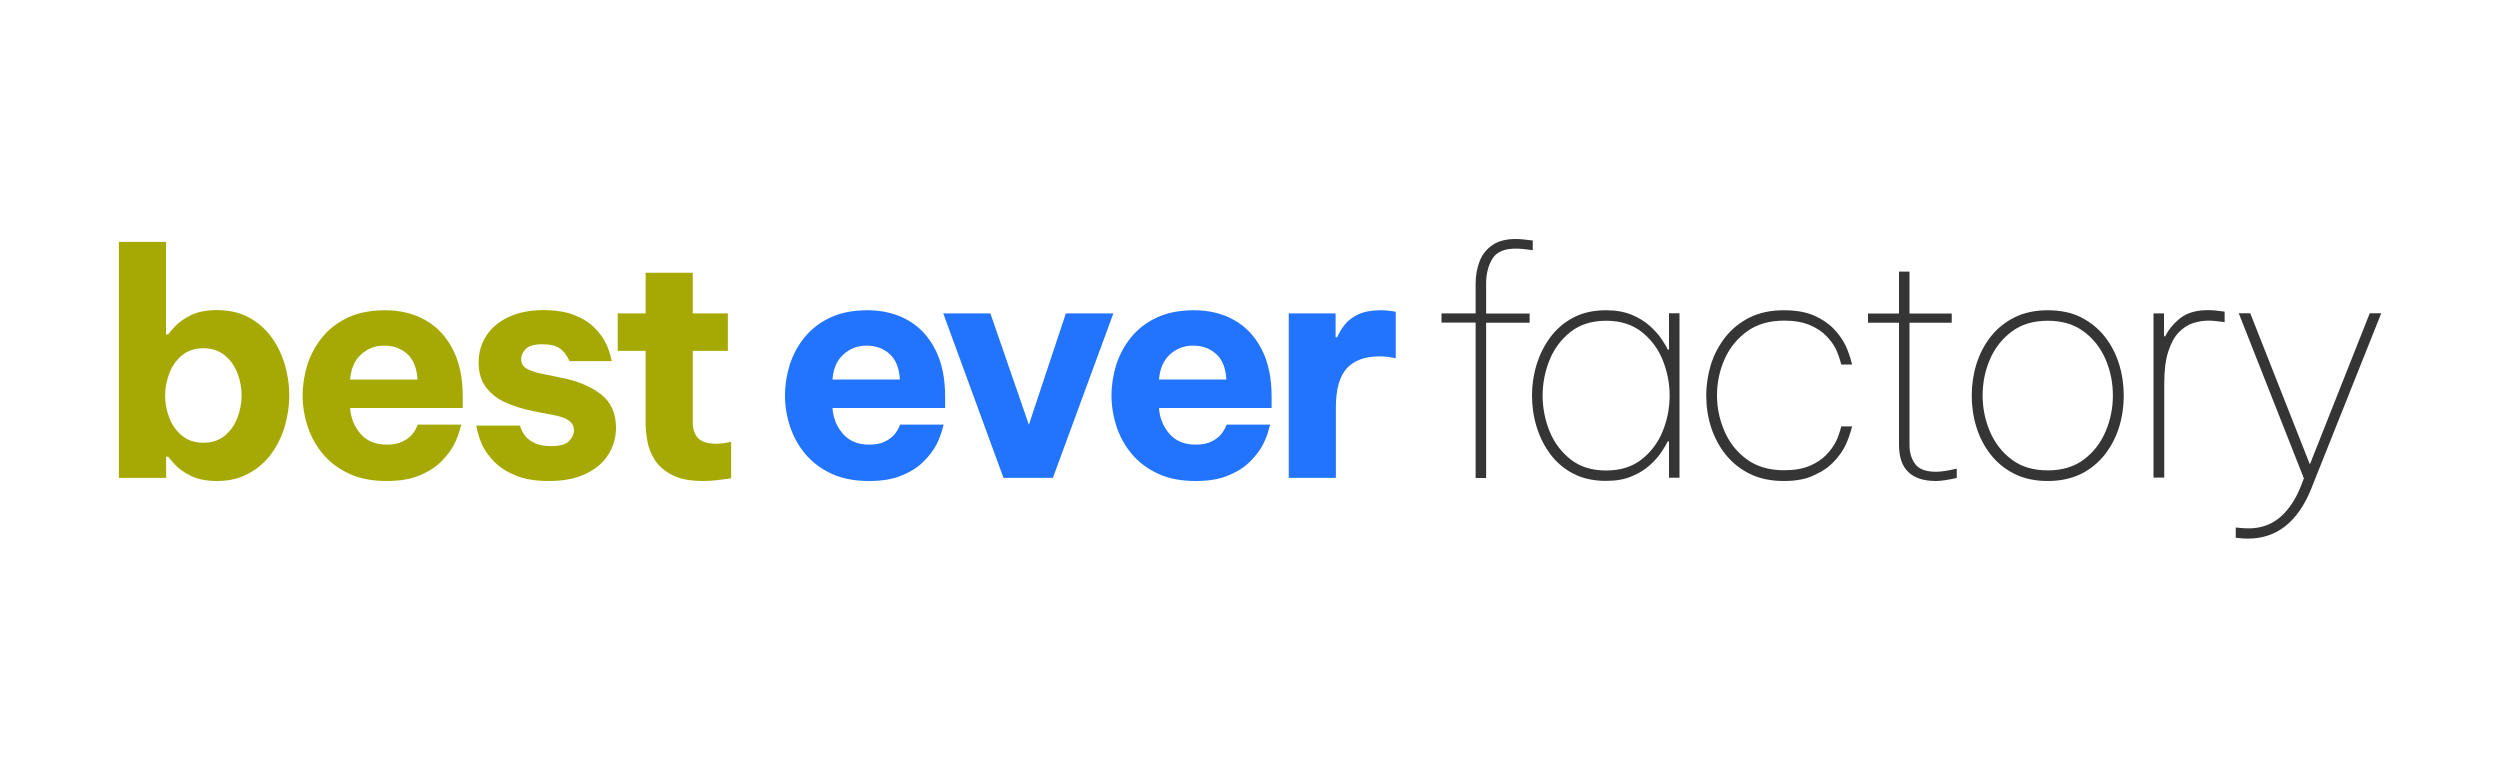 <svg xml:space="preserve" style="enable-background:new 0 0 2000 622;" viewBox="0 0 2000 622" y="0px" x="0px" xmlns:xlink="http://www.w3.org/1999/xlink" xmlns="http://www.w3.org/2000/svg" id="Layer_1" version="1.1">
<style type="text/css">
	.st0{fill:#A6A904;}
	.st1{fill:#2274FF;}
	.st2{fill:#353535;}
</style>
<g>
	<g>
		<path d="M173.6,384.8c-8.4,0-15.4-1.4-20.9-4.1c-5.5-2.7-9.6-5.7-12.5-8.8c-2.9-3.1-4.8-5.3-5.6-6.5h-1.7v16.9H95.1
			V193.5h37.7v74h1.7c0.8-1.2,2.7-3.3,5.6-6.5c2.9-3.1,7.1-6.1,12.5-8.8c5.5-2.7,12.4-4.1,20.9-4.1c9.8,0,18.3,1.9,25.5,5.8
			c7.2,3.9,13.2,9.1,18,15.6c4.8,6.5,8.4,13.9,10.8,22c2.4,8.1,3.6,16.4,3.6,24.8s-1.2,16.7-3.6,24.8c-2.4,8.1-6,15.4-10.8,22
			c-4.8,6.5-10.8,11.8-18,15.6C191.9,382.8,183.4,384.8,173.6,384.8z M162.7,354.2c6.8,0,12.5-1.9,17-5.6c4.6-3.7,7.9-8.5,10.2-14.3
			c2.2-5.8,3.4-11.8,3.4-17.9c0-6.1-1.1-12.1-3.4-17.9c-2.2-5.8-5.6-10.6-10.2-14.3c-4.6-3.7-10.2-5.6-17-5.6
			c-6.8,0-12.5,1.9-17,5.6c-4.6,3.7-7.9,8.5-10.2,14.3c-2.2,5.8-3.4,11.8-3.4,17.9c0,6.1,1.1,12.1,3.4,17.9
			c2.2,5.8,5.6,10.6,10.2,14.3C150.2,352.3,155.9,354.2,162.7,354.2z" class="st0"></path>
		<path d="M309.4,384.8c-11.6,0-21.6-1.9-30-5.8s-15.4-9.1-20.9-15.6c-5.5-6.5-9.6-13.9-12.3-22
			c-2.7-8.1-4.1-16.5-4.1-25.1c0-8.3,1.3-16.4,3.8-24.5c2.6-8,6.5-15.4,11.9-22c5.4-6.6,12.2-11.9,20.6-15.8
			c8.4-3.9,18.3-5.8,29.7-5.8c12.1,0,22.8,2.6,32.2,7.9c9.4,5.3,16.7,13.1,22,23.5c5.3,10.3,7.9,22.9,7.9,37.6v9.2h-90.1
			c0.5,7.9,3.3,14.8,8.3,20.6c5,5.8,12,8.7,21,8.7c5.1,0,9.3-0.8,12.5-2.4c3.2-1.6,5.8-3.4,7.6-5.5c1.8-2.1,3.4-4.8,4.7-8.1H369
			c-1.5,6.1-3.4,11.4-5.7,15.9c-2.3,4.5-5.7,8.9-10.1,13.4c-4.4,4.5-10.1,8.2-17.3,11.2C328.9,383.3,320,384.8,309.4,384.8z
			 M280.1,303.6H334c-0.5-9.1-3.2-15.9-8.2-20.4c-5-4.5-11.1-6.7-18.4-6.7c-7.3,0-13.5,2.4-18.6,7.1
			C283.7,288.3,280.8,294.9,280.1,303.6z" class="st0"></path>
		<path d="M439.3,384.8c-10.9,0-20-1.5-27.1-4.5c-7.1-3-12.8-6.7-17-11.1c-4.2-4.4-7.4-8.8-9.4-13.2
			c-2.1-4.4-3.7-9.6-4.8-15.5h35c1,3.3,2.4,6,4.1,8.2c1.7,2.2,4.3,4.1,7.6,5.7c3.3,1.7,7.8,2.5,13.4,2.5c7,0,11.7-1.4,14.3-4.2
			c2.6-2.8,3.8-5.6,3.8-8.4c0-6-4.9-9.9-14.7-11.9l-17.9-3.5c-7.6-1.5-14.8-3.7-21.5-6.6c-6.7-2.9-12.1-7-16.1-12.2
			c-4.1-5.2-6.1-12-6.1-20.2c0-7.9,2.1-15.1,6.2-21.4c4.1-6.3,10.1-11.3,17.8-14.9c7.7-3.6,16.9-5.5,27.7-5.5
			c10.1,0,18.5,1.4,25.2,4.1c6.7,2.7,12,6.1,16,10.2c4,4.1,7,8.1,8.9,12.2c2,4.1,3.6,8.8,4.7,14.3h-33.8c-2-4.5-4.5-7.8-7.6-10.1
			c-3.1-2.2-7.7-3.4-14-3.4c-6.5,0-10.9,1.3-13.4,3.8c-2.5,2.6-3.7,5.3-3.7,8.1c0,3.3,1.4,5.8,4.3,7.5c2.9,1.7,6.7,3,11.3,4
			l17.1,3.5c12.6,2.5,22.9,6.8,31,13c8.1,6.2,12.2,15.2,12.2,26.9c0,7.9-2.1,15.1-6.2,21.6c-4.1,6.5-10.2,11.5-18.1,15.3
			C460.7,382.9,450.9,384.8,439.3,384.8z" class="st0"></path>
		<path d="M562.7,384.8c-10.3,0-18.5-1.5-24.6-4.6c-6.1-3.1-10.8-7-13.9-11.7c-3.1-4.7-5.2-9.7-6.2-15
			c-1-5.3-1.5-10.2-1.5-14.7v-58.1h-22.3v-30h22.3v-32.5h37.7v32.5h28.1v30h-28.1v57.1c0,5.5,1.4,9.7,4.3,12.7
			c2.9,3,7.7,4.5,14.5,4.5c3,0,7-0.5,11.9-1.5v29.1C576.2,384,568.7,384.8,562.7,384.8z" class="st0"></path>
	</g>
	<g>
		<path d="M695.3,384.8c-11.6,0-21.6-1.9-30-5.8s-15.4-9.1-20.9-15.6c-5.5-6.5-9.6-13.9-12.3-22
			c-2.7-8.1-4.1-16.5-4.1-25.1c0-8.3,1.3-16.4,3.8-24.5c2.6-8,6.5-15.4,11.9-22c5.4-6.6,12.2-11.9,20.6-15.8
			c8.4-3.9,18.3-5.8,29.7-5.8c12.1,0,22.8,2.6,32.2,7.9c9.4,5.3,16.7,13.1,22,23.5c5.3,10.3,7.9,22.9,7.9,37.6v9.2H666
			c0.5,7.9,3.3,14.8,8.3,20.6c5,5.8,12,8.7,21,8.7c5.1,0,9.3-0.8,12.5-2.4c3.2-1.6,5.8-3.4,7.6-5.5c1.8-2.1,3.4-4.8,4.7-8.1h34.8
			c-1.5,6.1-3.4,11.4-5.7,15.9c-2.3,4.5-5.7,8.9-10.1,13.4c-4.4,4.5-10.1,8.2-17.3,11.2C714.7,383.3,705.9,384.8,695.3,384.8z
			 M666,303.6h53.9c-0.5-9.1-3.2-15.9-8.2-20.4c-5-4.5-11.1-6.7-18.4-6.7c-7.3,0-13.5,2.4-18.6,7.1
			C669.5,288.3,666.6,294.9,666,303.6z" class="st1"></path>
		<path d="M802.8,382.3l-48.2-131.6h37.7l30.8,89.1l29.6-89.1h38l-48.4,131.6H802.8z" class="st1"></path>
		<path d="M956.5,384.8c-11.6,0-21.6-1.9-30-5.8s-15.4-9.1-20.9-15.6c-5.5-6.5-9.6-13.9-12.3-22
			c-2.7-8.1-4.1-16.5-4.1-25.1c0-8.3,1.3-16.4,3.8-24.5c2.6-8,6.5-15.4,11.9-22c5.4-6.6,12.2-11.9,20.6-15.8
			c8.4-3.9,18.3-5.8,29.7-5.8c12.1,0,22.8,2.6,32.2,7.9c9.4,5.3,16.7,13.1,22,23.5c5.3,10.3,7.9,22.9,7.9,37.6v9.2h-90.1
			c0.5,7.9,3.3,14.8,8.3,20.6c5,5.8,12,8.7,21,8.7c5.1,0,9.3-0.8,12.5-2.4c3.2-1.6,5.8-3.4,7.6-5.5c1.8-2.1,3.4-4.8,4.7-8.1h34.8
			c-1.5,6.1-3.4,11.4-5.7,15.9c-2.3,4.5-5.7,8.9-10.1,13.4c-4.4,4.5-10.1,8.2-17.3,11.2C976,383.3,967.1,384.8,956.5,384.8z
			 M927.2,303.6h53.9c-0.5-9.1-3.2-15.9-8.2-20.4c-5-4.5-11.1-6.7-18.4-6.7c-7.3,0-13.5,2.4-18.6,7.1
			C930.8,288.3,927.9,294.9,927.2,303.6z" class="st1"></path>
		<path d="M1031,382.3V250.7h37.5v19.1h1.2c1.5-3.5,3.6-6.9,6.2-10.2c2.6-3.3,6.3-6,10.9-8.2c4.6-2.1,10.6-3.2,17.9-3.2
			c3.6,0,7.6,0.4,11.9,1.2v37.2c-4.8-1-9.1-1.5-12.9-1.5c-11.8,0-20.5,3.2-26.3,9.6c-5.8,6.4-8.7,16.8-8.7,31.2v56.4H1031z" class="st1"></path>
	</g>
	<g>
		<g>
			<path d="M1180.5,382.3V258.1h-27.3v-7.4h27.3v-23.8c0-6.5,1.1-12.4,3.2-17.9c2.1-5.5,5.6-9.8,10.3-13
				c4.7-3.2,10.9-4.8,18.5-4.8c3.3,0,7.9,0.4,13.7,1.2v7.7c-5.8-0.8-10.3-1.2-13.7-1.2c-9.1,0-15.3,2.7-18.6,8.1c-3.3,5.4-5,12-5,20
				v23.8h34.8v7.4h-34.8v124.2H1180.5z" class="st2"></path>
			<path d="M1284.8,248.2c7.9,0,14.8,1.2,20.5,3.6c5.7,2.4,10.5,5.3,14.4,8.8c3.9,3.5,7,7,9.4,10.4
				c2.4,3.5,4.1,6.4,5.1,8.7h1v-29.1h8.4v131.6h-8.4v-29.1h-1c-1,2.2-2.7,5-5.1,8.6c-2.4,3.6-5.5,7.1-9.4,10.6
				c-3.9,3.5-8.7,6.4-14.4,8.8c-5.7,2.4-12.5,3.6-20.5,3.6c-9.9,0-18.6-1.9-26-5.7c-7.4-3.8-13.5-9-18.4-15.5
				c-4.9-6.5-8.6-13.9-11.1-22c-2.5-8.1-3.7-16.5-3.7-25.1c0-8.4,1.2-16.7,3.7-24.8c2.5-8.1,6.2-15.4,11.1-22
				c4.9-6.5,11-11.8,18.4-15.6C1266.2,250.1,1274.9,248.2,1284.8,248.2z M1285,256.6c-11.4,0-20.9,2.9-28.4,8.8
				c-7.5,5.9-13.2,13.4-16.9,22.5c-3.7,9.1-5.6,18.6-5.6,28.6c0,9.9,1.9,19.5,5.6,28.6c3.7,9.1,9.4,16.6,16.9,22.5
				c7.5,5.9,17,8.8,28.4,8.8c11.3,0,20.6-2.9,28.2-8.8c7.5-5.9,13.2-13.4,16.9-22.5c3.7-9.1,5.6-18.6,5.6-28.6
				c0-9.9-1.9-19.5-5.6-28.6c-3.7-9.1-9.4-16.6-16.9-22.5C1305.7,259.6,1296.3,256.6,1285,256.6z" class="st2"></path>
			<path d="M1427.1,384.8c-10.4,0-19.5-1.9-27.2-5.7c-7.7-3.8-14.2-9-19.4-15.5c-5.2-6.5-9.1-13.9-11.7-22
				c-2.6-8.1-3.8-16.5-3.8-25.1c0-8.6,1.3-17,3.8-25.1c2.6-8.1,6.5-15.4,11.7-22c5.2-6.5,11.7-11.7,19.4-15.5
				c7.7-3.8,16.8-5.7,27.2-5.7c9.8,0,17.9,1.5,24.3,4.3c6.5,2.9,11.7,6.5,15.8,10.8c4.1,4.3,7.1,8.7,9.2,13
				c2.1,4.4,3.8,9.5,5.3,15.3h-8.7c-1.2-4.6-2.6-8.7-4.3-12.3c-1.7-3.6-4.3-7.1-7.7-10.6c-3.4-3.5-7.8-6.4-13.3-8.7
				c-5.5-2.3-12.3-3.5-20.4-3.5c-11.9,0-21.9,2.9-29.8,8.7c-7.9,5.8-13.9,13.2-17.9,22.3c-4,9.1-6,18.7-6,28.8c0,9.9,2,19.5,6,28.7
				c4,9.2,9.9,16.7,17.9,22.5c7.9,5.8,17.9,8.7,29.8,8.7c8.1,0,14.9-1.2,20.4-3.5c5.5-2.3,9.9-5.3,13.3-8.8c3.4-3.6,6-7.1,7.7-10.6
				s3.2-7.5,4.3-12.2h8.7c-1.5,5.8-3.3,10.8-5.3,15.1c-2.1,4.3-5.1,8.7-9.2,13c-4.1,4.4-9.3,8-15.8,10.9
				C1445,383.3,1436.8,384.8,1427.1,384.8z" class="st2"></path>
			<path d="M1548.8,384.8c-19.7,0-29.6-9.6-29.6-28.8v-97.8h-24.8v-7.4h24.8v-33.5h8.4v33.5h33.8v7.4h-33.8v97.8
				c0,6.1,1.5,11.2,4.6,15.3c3.1,4.1,8.6,6.1,16.8,6.1c3.8,0,9.3-0.8,16.4-2.5v7.5C1558.4,383.9,1552.9,384.8,1548.8,384.8z" class="st2"></path>
			<path d="M1638.2,384.8c-10.1,0-19-1.9-26.6-5.7c-7.6-3.8-14-9-19.1-15.5c-5.1-6.5-8.9-13.9-11.4-22
				c-2.5-8.1-3.7-16.5-3.7-25.1c0-8.6,1.2-17,3.7-25.1c2.5-8.1,6.3-15.4,11.4-22c5.1-6.5,11.5-11.7,19.1-15.5
				c7.6-3.8,16.5-5.7,26.6-5.7c10.3,0,19.2,1.9,26.7,5.7c7.5,3.8,13.9,9,19,15.5c5.1,6.5,8.9,13.9,11.4,22
				c2.5,8.1,3.7,16.5,3.7,25.1c0,8.6-1.2,17-3.7,25.1c-2.5,8.1-6.3,15.4-11.4,22c-5.1,6.5-11.5,11.7-19,15.5
				C1657.3,382.8,1648.4,384.8,1638.2,384.8z M1638.2,376.3c11.6,0,21.2-2.9,28.9-8.7c7.7-5.8,13.5-13.3,17.4-22.5
				c3.9-9.2,5.8-18.7,5.8-28.7c0-10.1-1.9-19.7-5.8-28.8c-3.9-9.1-9.7-16.6-17.4-22.3c-7.7-5.8-17.3-8.7-28.9-8.7
				c-11.6,0-21.2,2.9-28.9,8.7c-7.7,5.8-13.5,13.2-17.4,22.3c-3.9,9.1-5.8,18.7-5.8,28.8c0,9.9,1.9,19.5,5.8,28.7
				c3.9,9.2,9.7,16.7,17.4,22.5C1616.9,373.4,1626.6,376.3,1638.2,376.3z" class="st2"></path>
			<path d="M1722.8,382.3V250.7h8.4V269h1c2.8-5.6,6.9-10.5,12.3-14.7c5.4-4.1,12.7-6.2,22-6.2c3.5,0,7.9,0.4,13.2,1.2
				v8.4c-5.5-0.8-9.8-1.2-12.9-1.2c-4.1,0-8.3,0.7-12.4,2c-4.1,1.3-7.9,3.8-11.4,7.4c-3.5,3.6-6.3,8.8-8.4,15.4
				c-2.2,6.6-3.2,15.2-3.2,25.8v75H1722.8z" class="st2"></path>
			<path d="M1798.3,430.9c-2.8,0-6-0.2-9.7-0.7V422c4.3,0.5,7.7,0.7,10.2,0.7c9.8,0,18.1-2.9,25-8.7
				c6.9-5.8,12.5-14.1,16.8-24.8l2.5-6.5l-52.1-132.1h9.2l47.7,120.9l47.9-120.9h9.2l-56.1,140.6
				C1838.1,417.7,1821.3,430.9,1798.3,430.9z" class="st2"></path>
		</g>
	</g>
</g>
</svg>
